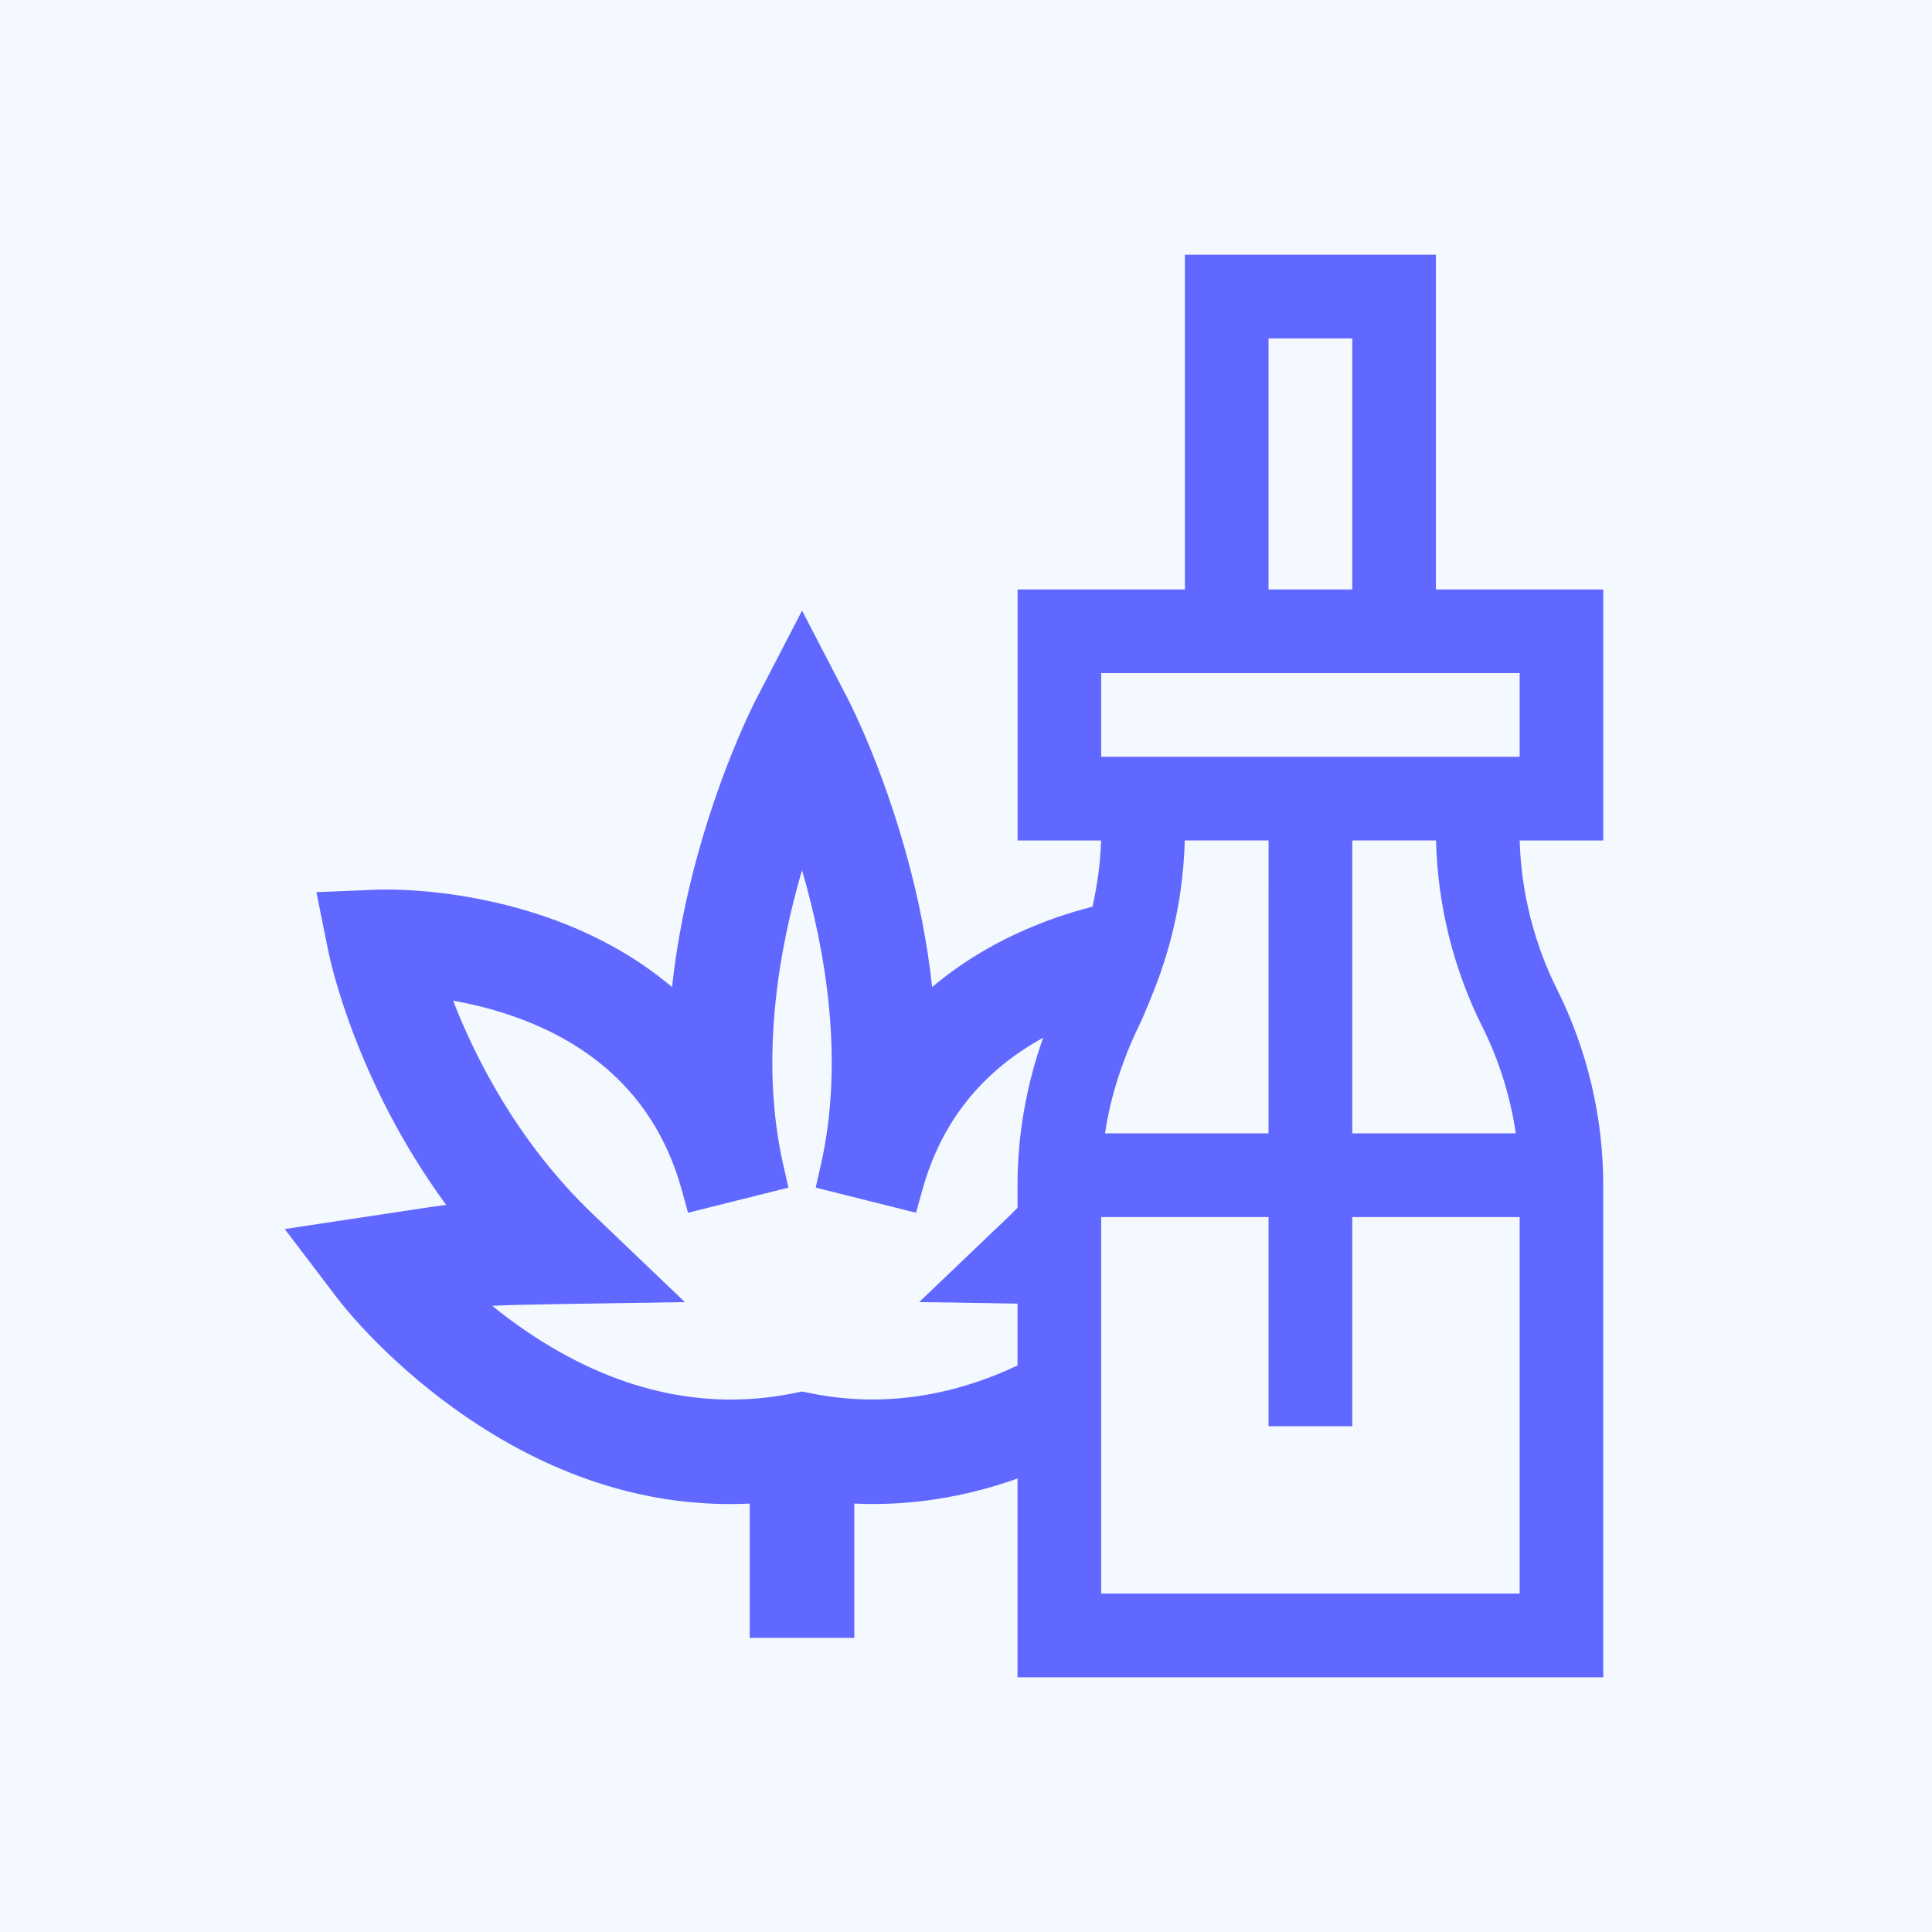 <?xml version="1.0" encoding="utf-8"?>
<!-- Generator: Adobe Illustrator 16.0.0, SVG Export Plug-In . SVG Version: 6.00 Build 0)  -->
<!DOCTYPE svg PUBLIC "-//W3C//DTD SVG 1.1//EN" "http://www.w3.org/Graphics/SVG/1.1/DTD/svg11.dtd">
<svg version="1.1" id="Calque_1" xmlns="http://www.w3.org/2000/svg" xmlns:xlink="http://www.w3.org/1999/xlink" x="0px" y="0px"
	 width="60px" height="60px" viewBox="0 0 60 60" enable-background="new 0 0 60 60" xml:space="preserve">
<rect x="-1.333" y="-1.333" fill="#F4F9FF" width="63" height="62.833"/>
<path fill="#6168FF" d="M49.792,18.306h-5.198V7.91h-7.795v10.396h-5.197v7.796h2.594c-0.02,0.691-0.118,1.379-0.267,2.055
	c-0.366,0.096-0.739,0.204-1.124,0.338c-1.48,0.519-2.771,1.242-3.857,2.159c-0.147-1.357-0.417-2.748-0.808-4.152
	c-0.748-2.693-1.682-4.55-1.788-4.757l-1.443-2.782l-1.444,2.786c-0.104,0.203-1.038,2.06-1.786,4.753
	c-0.391,1.406-0.661,2.796-0.808,4.152c-1.086-0.917-2.378-1.641-3.858-2.159c-2.244-0.785-4.258-0.87-5.021-0.87
	c-0.156,0-0.25,0.004-0.262,0.004l-1.905,0.078l0.378,1.865c0.035,0.176,0.828,4.001,3.653,7.847
	c-0.384,0.048-0.791,0.11-1.334,0.195l-3.679,0.555l1.665,2.191c0.258,0.333,1.665,2.077,4.019,3.676
	c2.786,1.892,5.742,2.803,8.756,2.659v4.171h3.249v-4.171c1.72,0.079,3.413-0.191,5.068-0.778v6.173h18.19V36.805
	c0-2.104-0.496-4.207-1.438-6.087c-0.714-1.429-1.11-3.019-1.157-4.616h2.595V18.306z M39.396,10.51h2.6v7.796h-2.6V10.51z
	 M39.396,27.685v2.754v4.758h-2.004h-3.074c0.113-0.771,0.317-1.527,0.59-2.257c0.135-0.36,0.281-0.716,0.453-1.06
	c0.129-0.258,0.231-0.528,0.344-0.795c0.459-1.089,0.79-2.233,0.955-3.405c0.074-0.524,0.122-1.051,0.134-1.58h2.603V27.685z
	 M25.227,43.279l-0.317-0.064l-0.313,0.063c-2.759,0.543-5.528-0.1-8.201-1.902c-0.378-0.255-0.749-0.529-1.109-0.822
	c0.479-0.025,1.085-0.038,2.025-0.054l3.958-0.062l-2.861-2.734c-2.306-2.205-3.628-4.802-4.338-6.628
	c0.582,0.104,1.241,0.262,1.917,0.502c2.721,0.966,4.466,2.776,5.185,5.38l0.195,0.705l3.117-0.78l-0.162-0.715
	c-0.738-3.267-0.14-6.668,0.584-9.142c0.724,2.478,1.323,5.883,0.587,9.142l-0.162,0.715l3.117,0.78l0.195-0.705
	c0.583-2.108,1.851-3.688,3.752-4.729c-0.521,1.465-0.796,3.02-0.796,4.575v0.702c-0.065,0.065-0.124,0.133-0.191,0.197
	l-2.863,2.734l3.054,0.048v1.921C29.498,43.397,27.35,43.697,25.227,43.279z M47.194,49.49H34.199V44.72v-3.916v-0.221v-2.786h4.297
	h0.9v0.135v2.313v4.048h2.6v-6.496h5.198V49.49z M41.996,35.197v-9.096h2.602c0.046,1.999,0.539,3.991,1.434,5.779
	c0.521,1.041,0.872,2.164,1.043,3.316H41.996z M47.194,23.503H34.199v-2.599h12.995V23.503z"/>
</svg>
